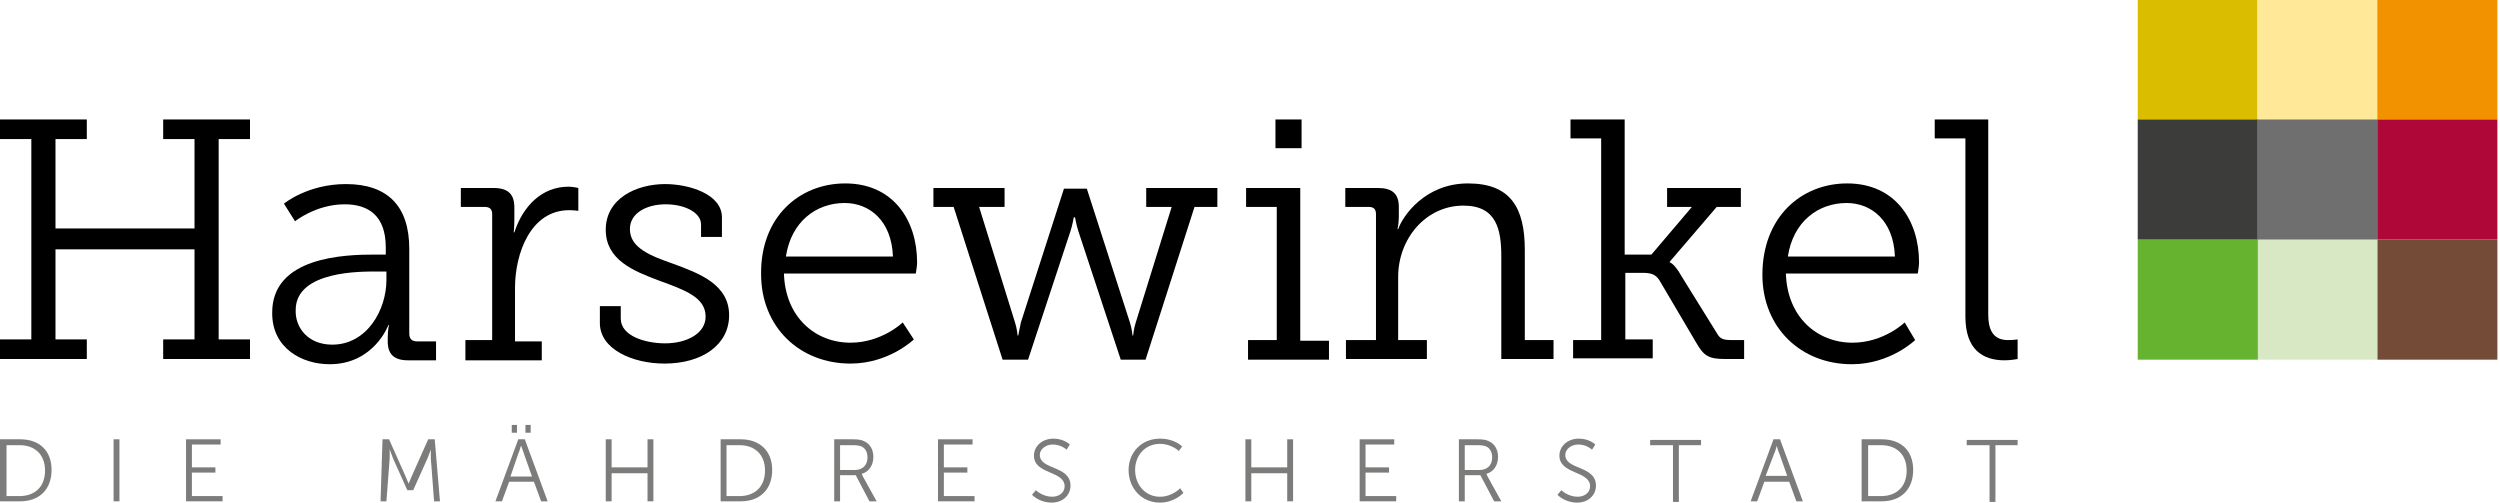 <?xml version="1.0" encoding="utf-8"?>
<!-- Generator: Adobe Illustrator 18.1.1, SVG Export Plug-In . SVG Version: 6.00 Build 0)  -->
<svg version="1.1" id="Ebene_1" xmlns="http://www.w3.org/2000/svg" xmlns:xlink="http://www.w3.org/1999/xlink" x="0px" y="0px"
	 width="383px" height="77px" viewBox="0 0 383 77" enable-background="new 0 0 383 77" xml:space="preserve">
<rect x="327.5" y="-0.1" fill="#DBBD00" width="18.4" height="18.4"/>
<rect x="345.8" y="-0.1" fill="#FFE897" width="18.4" height="18.4"/>
<rect x="364.2" y="-0.1" fill="#F39200" width="18.4" height="18.4"/>
<rect x="364.2" y="36.7" fill="#734B37" width="18.4" height="18.4"/>
<rect x="345.8" y="36.7" fill="#D8E8C5" width="18.4" height="18.4"/>
<rect x="327.5" y="36.7" fill="#65B32E" width="18.4" height="18.4"/>
<rect x="327.5" y="18.3" fill="#3C3C3B" width="18.4" height="18.4"/>
<rect x="345.8" y="18.3" fill="#706F6F" width="18.4" height="18.4"/>
<rect x="364.2" y="18.3" fill="#B00739" width="18.4" height="18.4"/>
<path d="M0,52h4.8V21.3H0v-3h13.3v3H8.5v13.7h21.3V21.3H25v-3h13.3v3h-4.8V52h4.8v3H25v-3h4.8V38.2H8.5V52h4.8v3H0V52z"/>
<path d="M57.4,39h1.7v-1.1c0-4.9-2.7-6.6-6.3-6.6c-4.4,0-7.6,2.6-7.6,2.6l-1.7-2.7c0,0,3.6-3,9.5-3c6.4,0,9.7,3.4,9.7,9.9v13
	c0,0.8,0.4,1.2,1.2,1.2h2.9v2.9h-4.3c-2.2,0-3.1-1-3.1-2.9v-0.5c0-1.3,0.2-2,0.2-2h-0.1c0,0-2.2,6-9,6c-4.3,0-8.8-2.5-8.8-7.8
	C41.6,39.3,52.9,39,57.4,39z M50.9,52.8c5.3,0,8.3-5.3,8.3-9.9v-1.3h-1.5c-2.1,0-12.4-0.2-12.4,5.9C45.2,50.2,47.2,52.8,50.9,52.8z"
	/>
<path d="M71.3,52.1h4.1V32.8c0-0.8-0.4-1.1-1.2-1.1h-3.6v-2.9h5c2.2,0,3.2,0.9,3.2,3v1.8c0,1.1-0.1,2-0.1,2h0.1c1.3-4,4.2-7,8.3-7
	c0.7,0,1.5,0.2,1.5,0.2v3.5c0,0-0.7-0.1-1.4-0.1c-5.9,0-8.3,6.6-8.3,11.9v8.2H83v2.9H71.3V52.1z"/>
<path d="M91.9,46.9h3.2v1.9c0,2.7,3.8,3.8,6.8,3.8c3.3,0,6.2-1.5,6.2-4.1c0-3-3.3-4.1-7.1-5.5c-4-1.5-8.2-3.2-8.2-7.8
	c0-4.8,4.7-7,9.1-7c3.6,0,8.7,1.5,8.7,5.1v3h-3.2v-1.9c0-1.9-2.6-3.1-5.4-3.1c-2.9,0-5.5,1.3-5.5,3.8c0,2.9,3.2,4.1,6.6,5.3
	c4.1,1.5,8.6,3.2,8.6,7.9c0,4.5-4.1,7.4-9.9,7.4c-4.9,0-9.9-2.2-9.9-6.2V46.9z"/>
<path d="M129.5,28.1c7.3,0,11,5.6,11,12.1c0,0.6-0.2,1.7-0.2,1.7h-20.2c0.2,6.7,4.8,10.6,10.2,10.6c4.8,0,8-3.1,8-3.1L140,52
	c0,0-3.8,3.7-9.7,3.7c-7.8,0-13.7-5.6-13.7-13.7C116.5,33.3,122.4,28.1,129.5,28.1z M136.8,39.3c-0.2-5.5-3.6-8.2-7.4-8.2
	c-4.4,0-8.2,2.9-9,8.2H136.8z"/>
<path d="M143,28.8h10.9v2.9h-3.9l5.5,17.7c0.3,0.9,0.4,2,0.4,2h0.1c0,0,0.2-1.1,0.4-2l6.6-20.5h3.5l6.6,20.5c0.3,0.9,0.4,2,0.4,2
	h0.1c0,0,0.1-1.1,0.4-2l5.5-17.7h-3.9v-2.9h10.9v2.9H183l-7.5,23.4h-3.8l-6.5-19.7c-0.3-0.9-0.5-2.1-0.5-2.1h-0.2
	c0,0-0.2,1.2-0.5,2.1l-6.5,19.7h-3.9l-7.5-23.4H143V28.8z"/>
<path d="M191.2,52.1h4.4V31.7h-4.7v-2.9h8.3v23.4h4.4v2.9h-12.4V52.1z M195.4,18.3h4v4.4h-4V18.3z"/>
<path d="M206.4,52.1h4.4V32.8c0-0.8-0.4-1.1-1.1-1.1h-3.6v-2.9h5c2.2,0,3.2,0.9,3.2,2.9v1.5c0,1-0.2,1.9-0.2,1.9h0.1
	c0.7-2,4.1-7,10.7-7c6.5,0,8.7,3.7,8.7,10.2v13.8h4.4v2.9h-8V39.3c0-4.1-0.7-7.8-5.8-7.8c-5.8,0-10,5.1-10,10.9v9.7h4.4v2.9h-12.4
	V52.1z"/>
<path d="M240.9,52.1h4.4V21.2h-4.7v-2.9h8.3V39h4.1l6.2-7.3h-3.8v-2.9h11.3v2.9h-3.7l-7.2,8.4v0.1c0.1,0,0.8,0.3,1.8,2.1L263,51
	c0.5,0.9,0.9,1.1,2.4,1.1h1.8v2.9h-2.9c-2.6,0-3.3-0.5-4.5-2.6l-5.6-9.5c-0.6-0.9-1.3-1.1-2.6-1.1h-2.6v10.2h4.2v2.9h-12.2V52.1z"/>
<path d="M283,28.1c7.3,0,11,5.6,11,12.1c0,0.6-0.2,1.7-0.2,1.7h-20.2c0.2,6.7,4.8,10.6,10.2,10.6c4.8,0,8-3.1,8-3.1l1.6,2.7
	c0,0-3.8,3.7-9.7,3.7c-7.8,0-13.7-5.6-13.7-13.7C270,33.3,275.9,28.1,283,28.1z M290.3,39.3c-0.2-5.5-3.6-8.2-7.4-8.2
	c-4.4,0-8.2,2.9-9,8.2H290.3z"/>
<path d="M301.1,21.2h-4.7v-2.9h8.2v29.9c0,2.1,0.6,3.9,3,3.9c0.9,0,1.5-0.1,1.5-0.1v3c0,0-1,0.2-2,0.2c-3.4,0-6-1.7-6-6.7V21.2z"/>
<g>
	<path fill="#7C7C7B" d="M0,67.3h3.1c2.9,0,4.8,1.7,4.8,4.7c0,3-1.9,4.8-4.8,4.8H0V67.3z M3,76c2.3,0,3.9-1.4,3.9-3.9
		c0-2.5-1.6-3.9-3.9-3.9h-2V76H3z"/>
	<path fill="#7C7C7B" d="M17.4,67.3h0.9v9.5h-0.9V67.3z"/>
	<path fill="#7C7C7B" d="M28.5,67.3h5.3v0.8h-4.4v3.5h3.6v0.8h-3.6V76h4.7v0.8h-5.6V67.3z"/>
	<path fill="#7C7C7B" d="M58.6,67.3h1l2.5,5.6c0.2,0.5,0.5,1.2,0.5,1.2h0c0,0,0.3-0.7,0.5-1.2l2.5-5.6h1l0.8,9.5h-0.9l-0.5-6.6
		c0-0.5,0-1.3,0-1.3h0c0,0-0.3,0.8-0.5,1.3l-2.2,4.9h-0.9l-2.2-4.9c-0.2-0.5-0.5-1.4-0.5-1.4h0c0,0,0,0.8,0,1.4l-0.5,6.6h-0.9
		L58.6,67.3z"/>
	<path fill="#7C7C7B" d="M81.8,73.8h-3.8l-1.1,3h-1l3.5-9.5h1l3.5,9.5h-1L81.8,73.8z M79.8,68.3c0,0-0.2,0.8-0.4,1.2L78.2,73h3.3
		l-1.2-3.4C80.1,69.1,79.9,68.3,79.8,68.3L79.8,68.3z M78.4,65.1h0.8v1.2h-0.8V65.1z M80.5,65.1h0.8v1.2h-0.8V65.1z"/>
	<path fill="#7C7C7B" d="M92.8,67.3h0.9v4.3h5.5v-4.3h0.9v9.5h-0.9v-4.3h-5.5v4.3h-0.9V67.3z"/>
	<path fill="#7C7C7B" d="M110.4,67.3h3.1c2.8,0,4.8,1.7,4.8,4.7c0,3-1.9,4.8-4.8,4.8h-3.1V67.3z M113.3,76c2.3,0,3.9-1.4,3.9-3.9
		c0-2.5-1.6-3.9-3.9-3.9h-2V76H113.3z"/>
	<path fill="#7C7C7B" d="M127.8,67.3h2.8c1,0,1.4,0.1,1.8,0.3c0.9,0.4,1.4,1.3,1.4,2.4c0,1.3-0.7,2.3-1.8,2.6v0c0,0,0.1,0.1,0.2,0.4
		l2.1,3.8h-1.1l-2.1-4h-2.4v4h-0.9V67.3z M131,72c1.1,0,1.9-0.7,1.9-1.9c0-0.8-0.3-1.4-0.9-1.7c-0.3-0.1-0.6-0.2-1.4-0.2h-1.9V72
		H131z"/>
	<path fill="#7C7C7B" d="M143.7,67.3h5.3v0.8h-4.4v3.5h3.6v0.8h-3.6V76h4.7v0.8h-5.6V67.3z"/>
	<path fill="#7C7C7B" d="M158.7,75.1c0,0,1,1,2.5,1c1,0,1.9-0.6,1.9-1.6c0-2.4-4.7-1.8-4.7-4.7c0-1.4,1.2-2.6,3-2.6
		c1.6,0,2.5,0.9,2.5,0.9l-0.5,0.8c0,0-0.8-0.8-2.1-0.8c-1.2,0-2,0.8-2,1.6c0,2.3,4.7,1.6,4.7,4.7c0,1.4-1.1,2.6-2.9,2.6
		c-1.9,0-3-1.2-3-1.2L158.7,75.1z"/>
	<path fill="#7C7C7B" d="M177.7,67.2c2.3,0,3.4,1.2,3.4,1.2l-0.5,0.7c0,0-1.1-1.1-2.9-1.1c-2.2,0-3.8,1.7-3.8,4
		c0,2.3,1.6,4.1,3.8,4.1c1.9,0,3.1-1.3,3.1-1.3l0.5,0.7c0,0-1.3,1.5-3.6,1.5c-2.8,0-4.8-2.2-4.8-5C172.9,69.3,174.9,67.2,177.7,67.2
		z"/>
	<path fill="#7C7C7B" d="M190.8,67.3h0.9v4.3h5.5v-4.3h0.9v9.5h-0.9v-4.3h-5.5v4.3h-0.9V67.3z"/>
	<path fill="#7C7C7B" d="M208.3,67.3h5.3v0.8h-4.4v3.5h3.6v0.8h-3.6V76h4.7v0.8h-5.6V67.3z"/>
	<path fill="#7C7C7B" d="M223.5,67.3h2.8c1,0,1.4,0.1,1.8,0.3c0.9,0.4,1.4,1.3,1.4,2.4c0,1.3-0.7,2.3-1.8,2.6v0c0,0,0.1,0.1,0.2,0.4
		l2.1,3.8h-1.1l-2.1-4h-2.4v4h-0.9V67.3z M226.7,72c1.1,0,1.9-0.7,1.9-1.9c0-0.8-0.3-1.4-0.9-1.7c-0.3-0.1-0.6-0.2-1.4-0.2h-1.9V72
		H226.7z"/>
	<path fill="#7C7C7B" d="M239.2,75.1c0,0,1,1,2.5,1c1,0,1.9-0.6,1.9-1.6c0-2.4-4.7-1.8-4.7-4.7c0-1.4,1.2-2.6,3-2.6
		c1.6,0,2.5,0.9,2.5,0.9l-0.5,0.8c0,0-0.8-0.8-2.1-0.8c-1.2,0-2,0.8-2,1.6c0,2.3,4.7,1.6,4.7,4.7c0,1.4-1.1,2.6-2.9,2.6
		c-1.9,0-3-1.2-3-1.2L239.2,75.1z"/>
	<path fill="#7C7C7B" d="M256.2,68.2h-3.4v-0.8h7.8v0.8h-3.4v8.7h-0.9V68.2z"/>
	<path fill="#7C7C7B" d="M274.1,73.8h-3.8l-1.1,3h-1l3.5-9.5h1l3.5,9.5h-1L274.1,73.8z M272.2,68.3c0,0-0.2,0.8-0.4,1.2l-1.3,3.4
		h3.3l-1.2-3.4C272.4,69.1,272.2,68.3,272.2,68.3L272.2,68.3z"/>
	<path fill="#7C7C7B" d="M285.2,67.3h3.1c2.9,0,4.8,1.7,4.8,4.7c0,3-1.9,4.8-4.8,4.8h-3.1V67.3z M288.2,76c2.3,0,3.9-1.4,3.9-3.9
		c0-2.5-1.6-3.9-3.9-3.9h-2V76H288.2z"/>
	<path fill="#7C7C7B" d="M304.7,68.2h-3.4v-0.8h7.8v0.8h-3.4v8.7h-0.9V68.2z"/>
</g>
</svg>
